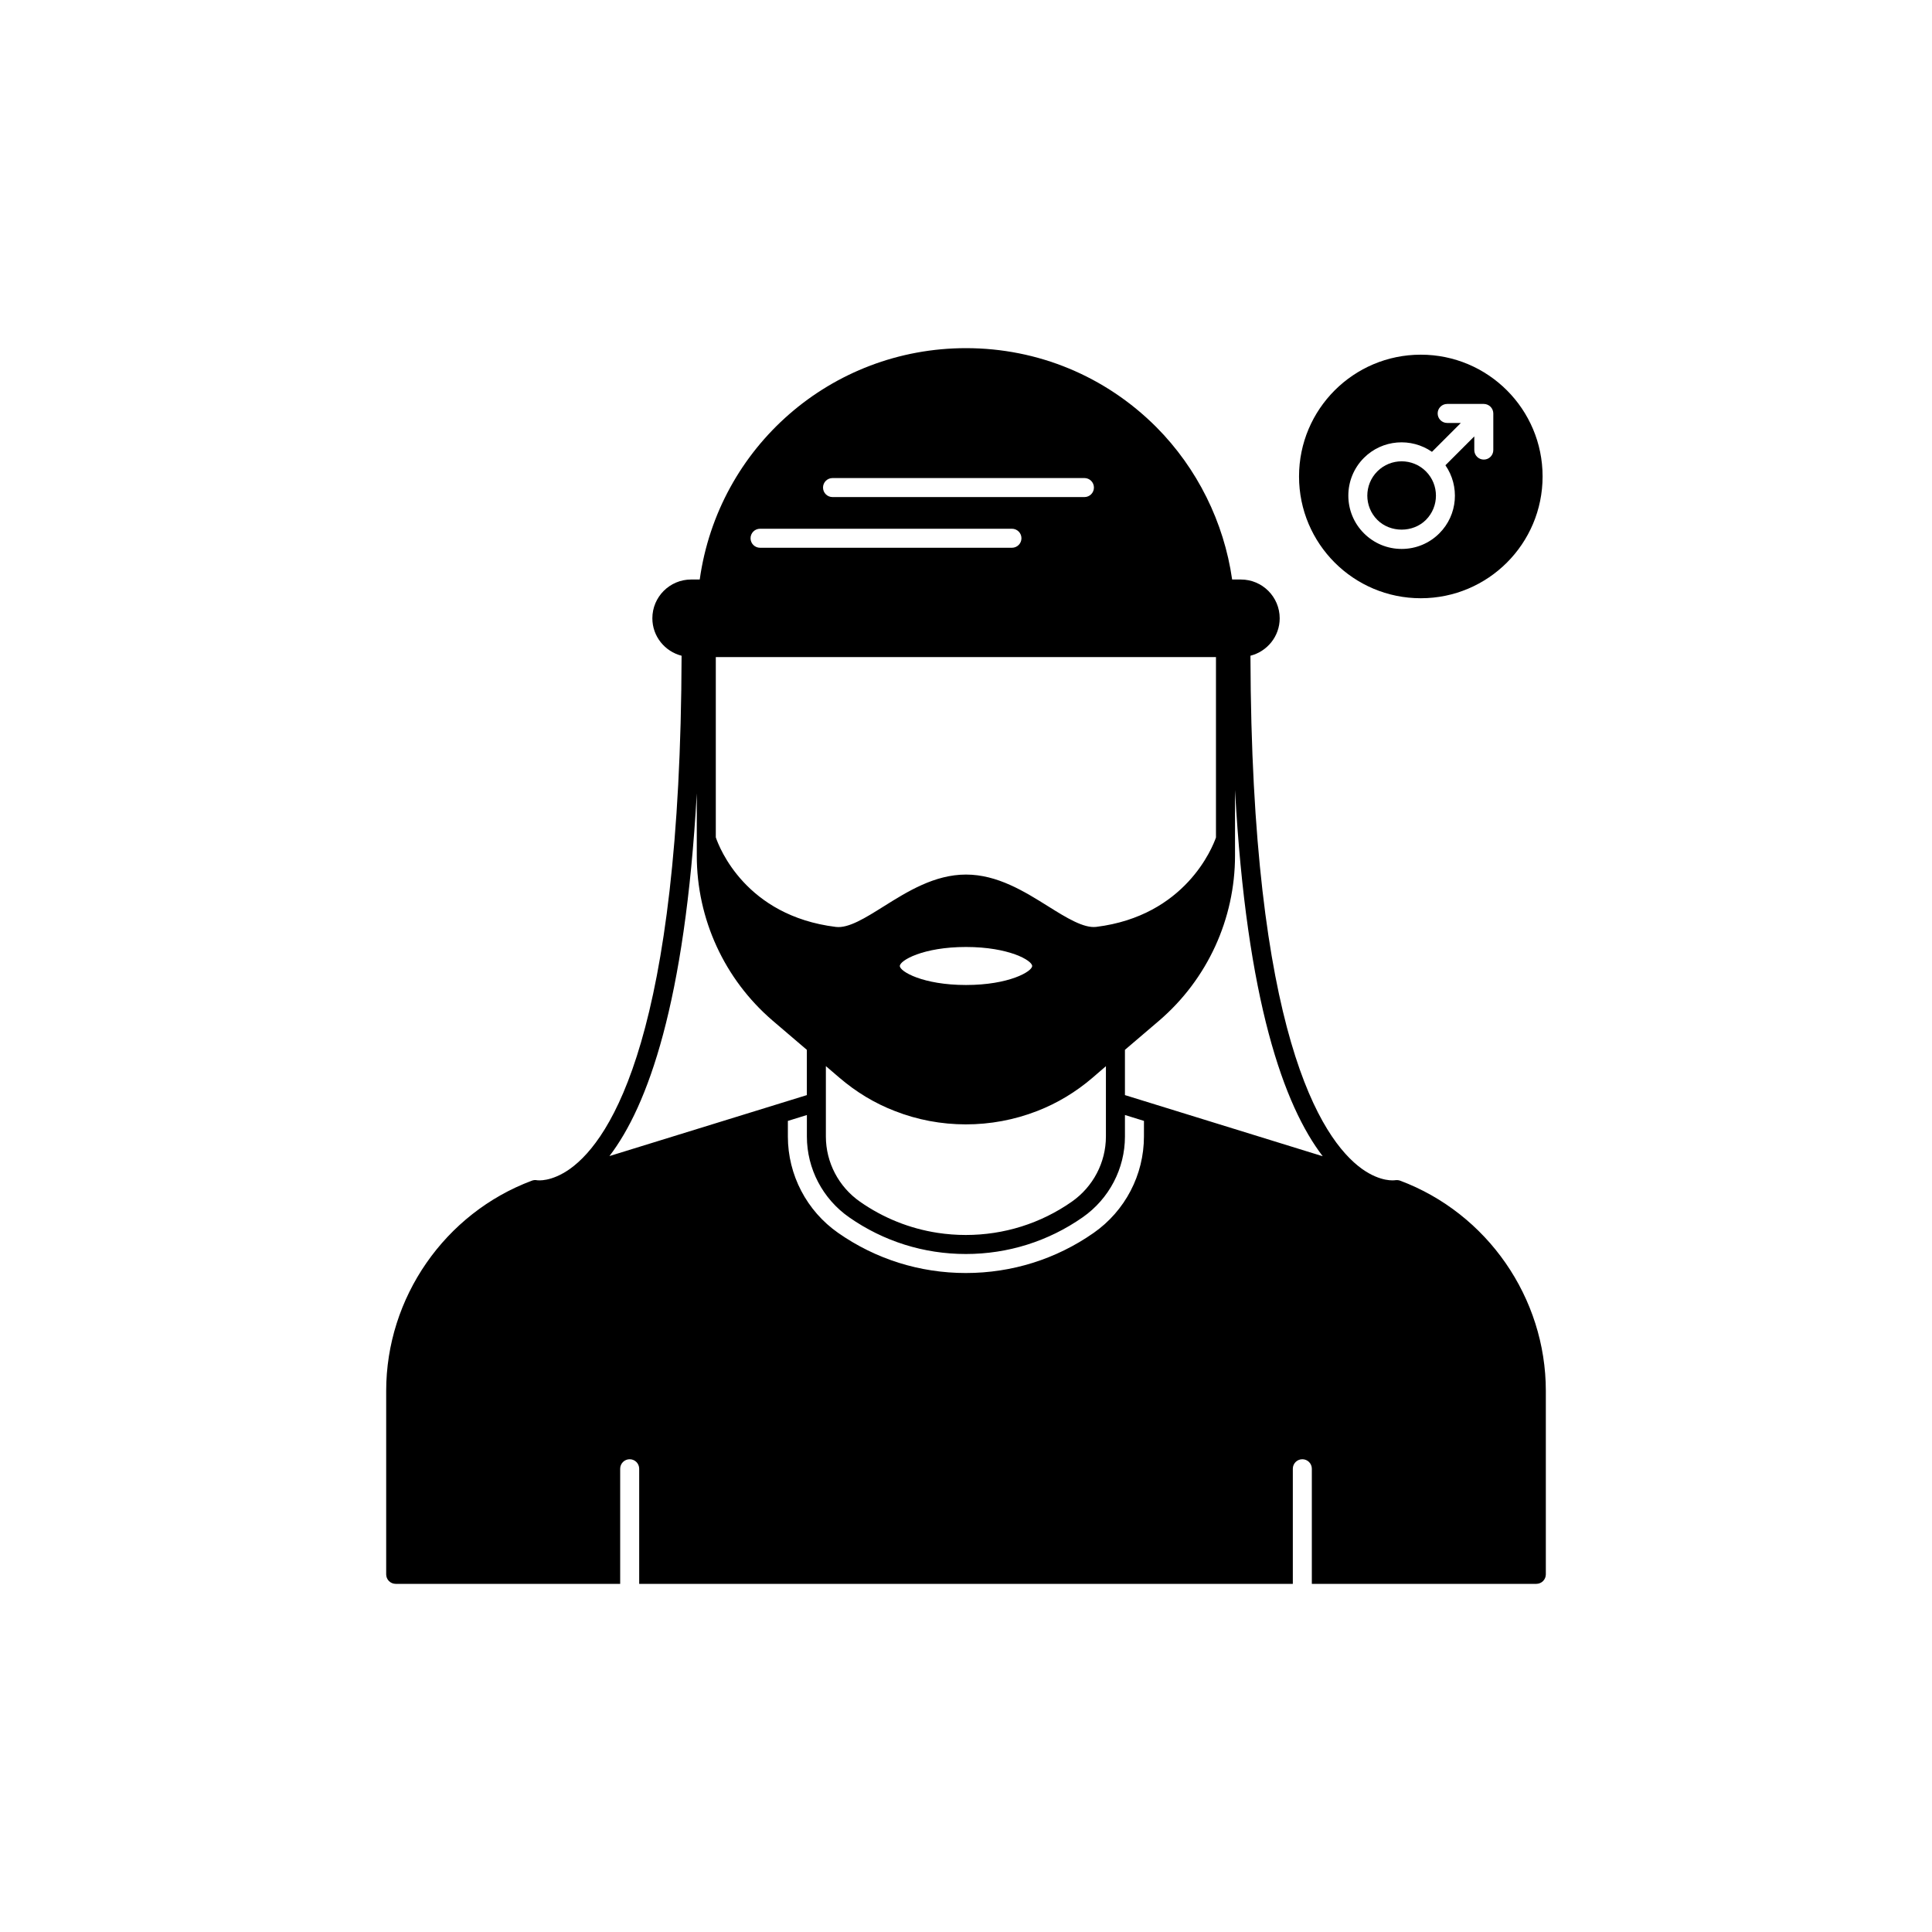 <?xml version="1.0" encoding="UTF-8"?>
<!-- Uploaded to: ICON Repo, www.iconrepo.com, Generator: ICON Repo Mixer Tools -->
<svg fill="#000000" width="800px" height="800px" version="1.1" viewBox="144 144 512 512" xmlns="http://www.w3.org/2000/svg">
 <g>
  <path d="m515.05 456.89c-0.414-0.156-0.906-0.188-1.332-0.121-0.164 0.023-3.758 0.566-8.773-3-0.004 0-0.008-0.004-0.008-0.004-10.973-7.918-29.289-36.156-29.555-135.99 4.441-1.133 7.75-5.133 7.75-9.922 0-5.668-4.609-10.277-10.277-10.277h-2.324c-2.172-15.188-9.23-29.473-20.125-40.422-13.48-13.473-31.379-20.891-50.402-20.891-35.742 0-65.648 26.215-70.57 61.312h-2.277c-5.668 0-10.277 4.609-10.277 10.277 0 4.789 3.305 8.789 7.746 9.926-0.266 99.852-18.562 128.05-29.516 135.94-5.059 3.606-8.656 3.07-8.781 3.059-0.453-0.098-0.934-0.055-1.367 0.109-23.102 8.629-38.621 31.02-38.621 55.715v48.617c0 1.391 1.125 2.519 2.519 2.519h59.492v-30.504c0-1.391 1.125-2.519 2.519-2.519 1.391 0 2.519 1.125 2.519 2.519v30.504h173.22v-30.504c0-1.391 1.125-2.519 2.519-2.519 1.391 0 2.519 1.125 2.519 2.519v30.504h59.492c1.391 0 2.519-1.125 2.519-2.519v-48.617c0-24.664-15.516-47.055-38.613-55.715zm-150.42-186.2h66.754c1.391 0 2.519 1.125 2.519 2.519 0 1.391-1.125 2.519-2.519 2.519h-66.754c-1.391 0-2.519-1.125-2.519-2.519 0-1.391 1.125-2.519 2.519-2.519zm-19.207 13.434h66.754c1.391 0 2.519 1.125 2.519 2.519 0 1.391-1.125 2.519-2.519 2.519h-66.754c-1.391 0-2.519-1.125-2.519-2.519 0-1.391 1.125-2.519 2.519-2.519zm-11.727 34.008h132.55v47.809c-0.914 2.613-8.09 20.773-31.742 23.695-3.316 0.395-7.891-2.422-12.684-5.422-6.324-3.957-13.496-8.445-21.824-8.445s-15.504 4.488-21.824 8.449c-4.793 3-9.312 5.859-12.68 5.426-23.863-2.945-30.863-20.98-31.797-23.742zm85.199 120.29c5.293-2.055 10.219-5.019 14.637-8.809l3.547-3.059v18.633c0 6.867-3.387 13.324-9.055 17.285-8.25 5.766-17.965 8.812-28.078 8.812-2.523 0-5.019-0.191-7.473-0.566-7.367-1.129-14.367-3.922-20.559-8.25-5.664-3.957-9.047-10.418-9.047-17.281v-18.656l3.602 3.086c4.457 3.816 9.383 6.781 14.617 8.793 11.984 4.731 25.648 4.766 37.809 0.012zm-36.43-38.422c0-1.461 6.144-5.039 17.535-5.039s17.535 3.578 17.535 5.039-6.148 5.035-17.535 5.035c-11.391 0-17.535-3.574-17.535-5.035zm-76.957 50.371c10.16-13.266 20.035-40.668 23.148-96.105v16.461c0 16.824 7.316 32.762 20.082 43.734l9.086 7.758v11.996zm141.65-5.184c0 10.164-4.984 19.715-13.332 25.547-9.949 6.953-21.656 10.629-33.875 10.629-12.184 0-23.875-3.676-33.824-10.629-8.348-5.832-13.332-15.379-13.332-25.543v-4.137l5.039-1.562v5.699c0 8.508 4.188 16.516 11.203 21.41 9.105 6.363 19.797 9.723 30.918 9.723 11.152 0 21.859-3.363 30.961-9.723 7.016-4.898 11.207-12.902 11.207-21.414v-5.699l5.039 1.562zm44.734 4.414-49.77-15.387v-11.996l9.098-7.766c12.758-10.965 20.074-26.906 20.074-43.73v-4.223c0.008-0.129 0.012-0.25 0-0.379v-12.77c3.059 56.066 13.004 83.711 23.238 97.062z"/>
  <path d="m521.88 281.78c3.547-3.547 3.547-9.32 0-12.867-1.773-1.773-4.102-2.66-6.434-2.66-2.328 0-4.66 0.887-6.434 2.66-3.547 3.551-3.547 9.32 0 12.867 3.438 3.438 9.43 3.438 12.867 0z"/>
  <path d="m520.53 302.54c17.824 0 32.273-14.449 32.273-32.273s-14.449-32.273-32.273-32.273c-17.824 0-32.273 14.449-32.273 32.273s14.449 32.273 32.273 32.273zm-15.074-37.199c4.906-4.902 12.527-5.418 18.031-1.602l7.652-7.652h-3.625c-1.391 0-2.519-1.125-2.519-2.519 0-1.391 1.125-2.519 2.519-2.519h9.707c0.328 0 0.656 0.066 0.961 0.195 0.617 0.254 1.109 0.746 1.363 1.363 0.129 0.309 0.195 0.633 0.195 0.961v9.707c0 1.391-1.125 2.519-2.519 2.519-1.391 0-2.519-1.125-2.519-2.519v-3.629l-7.652 7.652c3.816 5.508 3.301 13.129-1.602 18.031-2.668 2.672-6.219 4.144-9.996 4.144-3.777 0-7.324-1.473-9.996-4.144-5.512-5.504-5.512-14.473 0-19.988z"/>
 </g>
</svg>